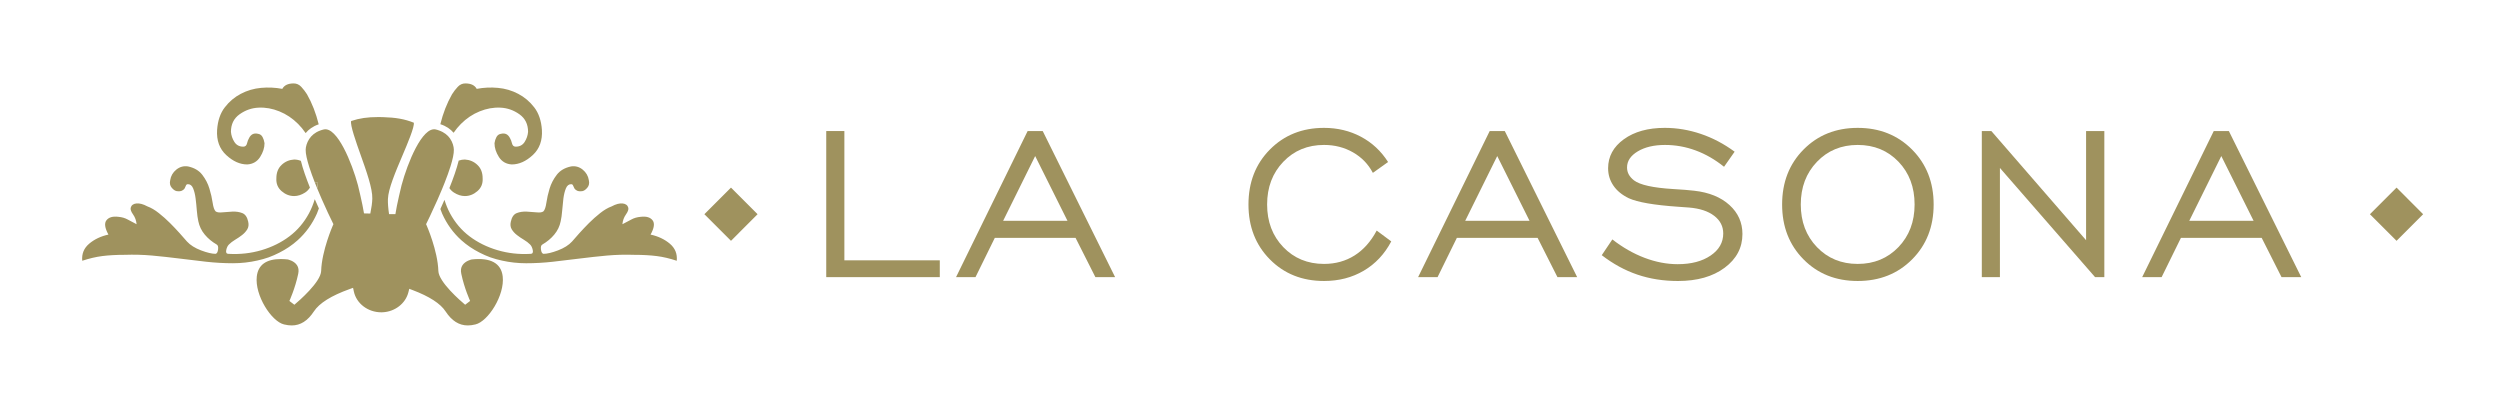 <?xml version="1.0" encoding="utf-8"?>
<!-- Generator: Adobe Illustrator 16.0.0, SVG Export Plug-In . SVG Version: 6.00 Build 0)  -->
<!DOCTYPE svg PUBLIC "-//W3C//DTD SVG 1.1//EN" "http://www.w3.org/Graphics/SVG/1.1/DTD/svg11.dtd">
<svg version="1.1" id="Layer_1" xmlns="http://www.w3.org/2000/svg" xmlns:xlink="http://www.w3.org/1999/xlink" x="0px" y="0px"
	 width="448px" height="75px" viewBox="0 0 448 75" enable-background="new 0 0 448 75" xml:space="preserve">
<g>
	<path fill="none" d="M53.333,43.055c-0.981,0.885-2.084,1.618-3.287,2.229c0.094-0.003,0.18-0.012,0.277-0.012
		c0.438,0,0.908,0.027,1.396,0.082c0.105,0.018,1.645,0.313,2.453,1.52c0.458,0.684,0.591,1.501,0.395,2.432
		c-0.215,1.026-0.495,1.984-0.764,2.787c1.352-1.343,2.578-2.825,2.602-3.576c0.1-3.369,1.65-7.289,2.079-8.314
		c-0.226-0.459-0.737-1.518-1.344-2.854c-0.112,0.312-0.22,0.626-0.353,0.928C55.956,40.137,54.81,41.725,53.333,43.055z"/>
	<path fill="none" d="M79.702,48.517c0.022,0.751,1.249,2.233,2.601,3.575c-0.269-0.803-0.549-1.761-0.766-2.788
		c-0.196-0.929-0.063-1.747,0.395-2.431c0.81-1.207,2.35-1.502,2.415-1.514c0.527-0.061,0.998-0.088,1.438-0.088
		c0.063,0,0.117,0.006,0.178,0.008c-1.199-0.609-2.3-1.342-3.283-2.225c-1.472-1.33-2.621-2.918-3.45-4.779
		c-0.118-0.268-0.211-0.546-0.313-0.82c-0.585,1.285-1.076,2.299-1.296,2.746C78.05,41.227,79.602,45.146,79.702,48.517z"/>
	<path fill="#9F925E" d="M52.713,28.586c-0.885,0.055-1.638,0.379-2.257,0.973c-0.619,0.585-0.93,1.383-0.93,2.388
		c-0.06,0.946,0.253,1.712,0.93,2.302c0.675,0.588,1.432,0.885,2.257,0.885c0.649,0,1.296-0.208,1.951-0.621
		c0.371-0.237,0.657-0.542,0.876-0.897c-0.672-1.674-1.277-3.379-1.62-4.79C53.533,28.672,53.133,28.586,52.713,28.586z"/>
	<path fill="#9F925E" d="M57.112,22.281c-0.492-1.988-1.188-3.786-2.098-5.383c-0.297-0.472-0.637-0.914-1.02-1.328
		c-0.383-0.416-0.842-0.621-1.367-0.621c-1.008,0-1.687,0.327-2.039,0.975c-1.242-0.236-2.507-0.296-3.807-0.179
		c-1.299,0.119-2.508,0.479-3.626,1.067c-1.122,0.585-2.083,1.398-2.878,2.434c-0.797,1.03-1.255,2.373-1.373,4.027
		c-0.119,1.889,0.427,3.393,1.635,4.513c1.21,1.122,2.465,1.682,3.766,1.682c1.002-0.06,1.768-0.502,2.3-1.324
		c0.53-0.833,0.796-1.657,0.796-2.483c-0.059-0.416-0.18-0.782-0.352-1.104c-0.178-0.328-0.444-0.522-0.797-0.576
		c-0.709-0.178-1.242,0.054-1.592,0.705c-0.18,0.296-0.309,0.635-0.398,1.021c-0.092,0.379-0.312,0.574-0.668,0.574
		c-0.705,0-1.234-0.284-1.592-0.843c-0.355-0.56-0.563-1.164-0.618-1.81c0-1.367,0.515-2.409,1.548-3.147
		c1.033-0.738,2.168-1.136,3.407-1.191c1.238-0.06,2.478,0.16,3.717,0.664c1.241,0.5,2.36,1.248,3.368,2.256
		c0.492,0.493,0.939,1.04,1.348,1.64C55.305,23.197,56.065,22.63,57.112,22.281z"/>
	<path fill="#9F925E" d="M81.353,34.512c0.651,0.412,1.301,0.621,1.949,0.621c0.825,0,1.578-0.296,2.254-0.885
		c0.68-0.59,0.993-1.356,0.933-2.302c0-1.004-0.309-1.802-0.933-2.388c-0.614-0.593-1.366-0.917-2.254-0.973
		c-0.383,0-0.75,0.069-1.105,0.197c-0.347,1.445-0.975,3.204-1.667,4.925C80.74,34.024,81.012,34.295,81.353,34.512z"/>
	<path fill="#9F925E" d="M81.287,23.793c0.396-0.576,0.829-1.105,1.305-1.582c1.005-1.008,2.125-1.756,3.365-2.256
		c1.24-0.504,2.477-0.724,3.719-0.664c1.24,0.055,2.375,0.454,3.408,1.191c1.031,0.738,1.547,1.78,1.547,3.147
		c-0.055,0.646-0.261,1.25-0.618,1.81c-0.356,0.559-0.886,0.843-1.597,0.843c-0.353,0-0.571-0.194-0.661-0.574
		c-0.092-0.386-0.22-0.725-0.401-1.021c-0.352-0.651-0.882-0.883-1.592-0.705c-0.353,0.054-0.618,0.248-0.798,0.576
		c-0.173,0.322-0.29,0.688-0.35,1.104c0,0.826,0.267,1.65,0.795,2.483c0.529,0.821,1.299,1.264,2.301,1.324
		c1.297,0,2.557-0.561,3.765-1.682c1.209-1.12,1.751-2.624,1.634-4.513c-0.114-1.654-0.576-2.997-1.37-4.027
		c-0.796-1.035-1.757-1.848-2.879-2.434c-1.117-0.588-2.327-0.948-3.629-1.067c-1.297-0.118-2.562-0.058-3.805,0.179
		c-0.353-0.648-1.035-0.975-2.037-0.975c-0.528,0-0.987,0.205-1.368,0.621c-0.388,0.414-0.726,0.856-1.021,1.328
		c-0.907,1.59-1.601,3.379-2.092,5.357C79.969,22.591,80.743,23.146,81.287,23.793z"/>
	<path fill="#9F925E" d="M56.433,32.742c0.129,0.33,0.262,0.659,0.397,0.989c0.05-0.327,0.104-0.652,0.134-0.989H56.433z"/>
	<path fill="#9F925E" d="M90.085,49.537c-0.274-2.381-2.187-3.42-5.57-3.041c0.01,0-1.103,0.227-1.633,1.023
		c-0.279,0.42-0.352,0.926-0.22,1.547c0.553,2.631,1.573,4.84,1.583,4.862l-0.89,0.683c-0.791-0.662-4.743-4.07-4.802-6.061
		c-0.107-3.604-2.071-8.09-2.091-8.135l-0.109-0.246l0.121-0.242c0.021-0.042,0.912-1.839,1.926-4.133
		c0.266-0.603,0.54-1.239,0.81-1.889c0.16-0.386,0.318-0.775,0.472-1.164c0.404-1.023,0.775-2.042,1.063-2.97
		c0.373-1.202,0.606-2.252,0.585-2.959c-0.017-0.541-0.204-1.297-0.684-1.99c-0.411-0.594-1.053-1.127-1.979-1.447
		c-0.194-0.067-0.386-0.137-0.606-0.183c-2.396-0.495-5.029,5.981-6.105,10.011c-0.006,0.023-0.852,3.472-1.102,5.173h-1.137
		c-0.159-1.074-0.225-1.958-0.202-2.7c0.056-1.813,1.354-4.868,2.61-7.823c0.877-2.063,2.191-5.154,2.026-5.866
		c-1.633-0.651-3.204-0.932-5.571-0.998c-0.295-0.007-0.553-0.011-0.803-0.011c-1.939,0-3.354,0.206-4.854,0.709
		c-0.213,0.696,0.914,3.862,1.666,5.975c1.073,3.013,2.183,6.129,2.128,7.938c-0.022,0.746-0.144,1.644-0.357,2.669l-1.13-0.027
		c-0.273-1.743-1.078-5.016-1.086-5.049c-1.075-4.02-3.721-10.493-6.101-10c-0.253,0.052-0.475,0.129-0.692,0.209
		c-0.922,0.338-1.543,0.896-1.939,1.503c-0.439,0.67-0.621,1.389-0.637,1.909c-0.021,0.727,0.244,1.857,0.66,3.162
		c0.276,0.866,0.619,1.806,0.996,2.767h0.531c-0.029,0.337-0.084,0.662-0.134,0.989c0.269,0.655,0.544,1.303,0.819,1.932
		c0.761,1.738,1.503,3.305,1.981,4.265l0.12,0.242l-0.109,0.246c-0.02,0.045-1.981,4.53-2.088,8.135
		c-0.062,1.991-4.01,5.398-4.801,6.061l-0.891-0.682c0.011-0.022,1.03-2.239,1.581-4.862c0.131-0.622,0.059-1.128-0.221-1.549
		c-0.534-0.804-1.661-1.026-1.673-1.029c-0.403-0.044-0.83-0.068-1.227-0.068c-2.617,0-4.064,1.048-4.303,3.117
		c-0.389,3.367,2.625,8.071,4.884,8.599c0.515,0.123,0.95,0.18,1.372,0.18c1.568,0,2.871-0.824,3.982-2.519
		c0.965-1.476,3.117-2.821,6.396-3.997l0.619-0.223l0.137,0.645c0.457,2.169,2.527,3.743,4.922,3.743l0.223-0.005
		c2.217-0.098,4.123-1.571,4.632-3.583l0.157-0.624l0.603,0.228c3.002,1.135,4.986,2.419,5.9,3.817
		c1.11,1.693,2.414,2.518,3.982,2.518c0.422,0,0.856-0.057,1.369-0.179C87.46,57.609,90.473,52.904,90.085,49.537z"/>
	<path fill="#9F925E" d="M56.407,35.692c-0.265,0.888-0.609,1.737-1.04,2.543c-0.886,1.647-2.051,3.02-3.496,4.111
		c-1.444,1.093-3.111,1.919-4.999,2.479c-1.891,0.561-3.867,0.785-5.932,0.663c-0.353,0-0.489-0.214-0.4-0.663
		c0.086-0.441,0.25-0.778,0.488-1.015c0.297-0.297,0.666-0.581,1.104-0.844c0.448-0.266,0.861-0.543,1.239-0.84
		c0.387-0.294,0.691-0.636,0.934-1.018c0.235-0.387,0.295-0.845,0.176-1.37c-0.176-0.831-0.53-1.345-1.063-1.552
		c-0.529-0.209-1.117-0.295-1.771-0.267c-0.646,0.032-1.253,0.077-1.816,0.134c-0.559,0.059-0.959,0-1.189-0.178
		c-0.238-0.236-0.42-0.752-0.535-1.546c-0.115-0.798-0.307-1.641-0.576-2.524c-0.262-0.882-0.693-1.712-1.283-2.48
		s-1.445-1.266-2.566-1.504c-0.768-0.116-1.459,0.073-2.084,0.573c-0.619,0.502-0.986,1.137-1.1,1.905
		c-0.124,0.532-0.034,0.976,0.263,1.327c0.295,0.357,0.589,0.561,0.886,0.621c0.41,0.061,0.736,0.031,0.976-0.087
		c0.232-0.121,0.397-0.267,0.487-0.444c0.086-0.179,0.158-0.341,0.218-0.486c0.058-0.146,0.177-0.224,0.354-0.224
		c0.418,0,0.723,0.254,0.93,0.756c0.205,0.5,0.355,1.109,0.442,1.814c0.091,0.706,0.162,1.43,0.218,2.167
		c0.061,0.737,0.151,1.373,0.268,1.905c0.182,0.884,0.56,1.683,1.152,2.39c0.589,0.709,1.301,1.292,2.125,1.771
		c0.232,0.119,0.322,0.411,0.263,0.885c-0.055,0.471-0.206,0.738-0.437,0.793c-0.65,0-1.524-0.205-2.613-0.616
		c-1.095-0.417-1.93-0.942-2.525-1.593c-0.353-0.412-0.795-0.916-1.328-1.506c-0.529-0.594-1.105-1.194-1.725-1.816
		c-0.615-0.617-1.283-1.211-1.992-1.77c-0.705-0.561-1.389-0.96-2.034-1.194c-0.769-0.417-1.434-0.591-1.993-0.533
		c-0.563,0.062-0.9,0.324-1.018,0.793c-0.057,0.301,0.085,0.699,0.446,1.201c0.351,0.498,0.556,1.076,0.615,1.727
		c-0.588-0.299-1.118-0.578-1.593-0.842c-0.472-0.265-1.036-0.432-1.68-0.486c-1.008-0.123-1.713,0.088-2.125,0.62
		c-0.413,0.53-0.299,1.382,0.352,2.565c-1.359,0.295-2.511,0.841-3.453,1.637c-0.943,0.801-1.356,1.813-1.239,3.055
		c1.239-0.414,2.436-0.693,3.588-0.843c1.151-0.144,2.489-0.222,4.03-0.222c1.643-0.056,3.286-0.014,4.912,0.131
		c1.623,0.155,3.245,0.324,4.869,0.533c1.617,0.208,3.227,0.4,4.816,0.576c1.602,0.178,3.188,0.268,4.785,0.268
		c1.538,0,2.996-0.173,4.389-0.488c0.691-0.157,1.373-0.338,2.029-0.573c0.662-0.237,1.285-0.522,1.891-0.829
		c1.203-0.61,2.306-1.344,3.287-2.229c1.477-1.33,2.623-2.918,3.455-4.779c0.133-0.302,0.24-0.616,0.353-0.928
		C56.906,36.832,56.659,36.276,56.407,35.692z"/>
	<path fill="#9F925E" d="M120.041,43.676c-0.945-0.796-2.096-1.342-3.459-1.637c0.655-1.184,0.771-2.035,0.357-2.565
		c-0.413-0.532-1.118-0.743-2.127-0.62c-0.647,0.055-1.208,0.222-1.681,0.486c-0.473,0.264-1.002,0.543-1.595,0.842
		c0.06-0.65,0.265-1.229,0.618-1.727c0.357-0.502,0.504-0.9,0.445-1.201c-0.118-0.469-0.457-0.731-1.016-0.793
		c-0.561-0.058-1.222,0.116-1.993,0.533c-0.645,0.234-1.329,0.634-2.038,1.194c-0.706,0.559-1.373,1.152-1.993,1.77
		c-0.619,0.622-1.19,1.223-1.725,1.816c-0.529,0.59-0.971,1.094-1.324,1.506c-0.593,0.65-1.433,1.176-2.528,1.593
		c-1.086,0.411-1.957,0.616-2.605,0.616c-0.234-0.055-0.384-0.322-0.44-0.793c-0.06-0.474,0.03-0.766,0.264-0.885
		c0.825-0.479,1.535-1.063,2.123-1.771c0.59-0.707,0.975-1.506,1.149-2.39c0.12-0.532,0.212-1.168,0.268-1.905
		c0.06-0.738,0.131-1.461,0.218-2.167c0.091-0.706,0.242-1.314,0.448-1.814c0.202-0.501,0.512-0.756,0.929-0.756
		c0.176,0,0.295,0.078,0.349,0.224c0.064,0.146,0.14,0.307,0.224,0.486c0.09,0.178,0.254,0.324,0.486,0.444
		c0.237,0.118,0.563,0.147,0.976,0.087c0.295-0.06,0.59-0.264,0.883-0.621c0.299-0.351,0.387-0.795,0.267-1.327
		c-0.116-0.768-0.488-1.403-1.103-1.905c-0.623-0.5-1.315-0.689-2.081-0.573c-1.123,0.238-1.983,0.736-2.568,1.504
		c-0.59,0.768-1.02,1.598-1.286,2.48c-0.265,0.883-0.455,1.726-0.571,2.524c-0.115,0.794-0.297,1.31-0.532,1.546
		c-0.234,0.178-0.634,0.236-1.196,0.178c-0.561-0.057-1.167-0.102-1.812-0.134c-0.654-0.028-1.243,0.058-1.773,0.267
		c-0.533,0.207-0.887,0.721-1.062,1.552c-0.121,0.525-0.062,0.983,0.175,1.37c0.237,0.382,0.547,0.724,0.934,1.018
		c0.38,0.297,0.792,0.574,1.237,0.84c0.44,0.263,0.812,0.547,1.107,0.844c0.238,0.236,0.396,0.573,0.486,1.015
		c0.09,0.449-0.047,0.663-0.399,0.663c-2.068,0.122-4.044-0.103-5.932-0.663c-1.889-0.56-3.553-1.386-5.003-2.479
		c-1.441-1.092-2.607-2.464-3.492-4.111c-0.412-0.771-0.739-1.583-0.999-2.429c-0.254,0.584-0.5,1.136-0.733,1.648
		c0.102,0.274,0.194,0.553,0.313,0.82c0.829,1.861,1.979,3.449,3.45,4.779c0.983,0.883,2.084,1.615,3.283,2.225
		c0.607,0.308,1.231,0.594,1.895,0.833c0.694,0.248,1.416,0.437,2.148,0.598c1.36,0.298,2.779,0.464,4.274,0.464
		c1.591,0,3.183-0.09,4.779-0.268c1.596-0.176,3.203-0.368,4.821-0.576c1.628-0.209,3.249-0.378,4.869-0.533
		c1.627-0.145,3.265-0.187,4.913-0.131c1.54,0,2.877,0.078,4.03,0.222c1.151,0.149,2.349,0.429,3.582,0.843
		C121.396,45.488,120.982,44.477,120.041,43.676z"/>
</g>
<g>
	<g>
		<g>
			<path fill="#9F925E" d="M148.063,49.663v-26.18h3.249v23.168h17.098v3.012H148.063z"/>
			<path fill="#9F925E" d="M171.323,49.663l12.83-26.18h2.702l12.972,26.18h-3.533l-3.557-7.041h-14.466l-3.462,7.041H171.323z
				 M179.765,39.563h11.525l-5.787-11.598L179.765,39.563z"/>
			<path fill="#9F925E" d="M246.705,41.317l2.608,1.943c-1.201,2.275-2.846,4.028-4.933,5.254c-2.087,1.225-4.458,1.838-7.114,1.838
				c-3.92,0-7.158-1.293-9.711-3.879c-2.554-2.584-3.83-5.861-3.83-9.829c0-3.984,1.28-7.268,3.842-9.852
				c2.561-2.585,5.795-3.879,9.699-3.879c2.419,0,4.625,0.532,6.615,1.588c1.993,1.059,3.613,2.57,4.861,4.53l-2.726,1.945
				c-0.823-1.565-2.009-2.79-3.558-3.676c-1.551-0.885-3.281-1.329-5.193-1.329c-2.939,0-5.375,1.007-7.305,3.024
				c-1.928,2.016-2.893,4.565-2.893,7.647c0,3.083,0.965,5.629,2.893,7.637c1.93,2.007,4.365,3.013,7.305,3.013
				c2.055,0,3.881-0.508,5.479-1.518C244.341,44.763,245.661,43.278,246.705,41.317z"/>
			<path fill="#9F925E" d="M254.125,49.663l12.829-26.18h2.703l12.971,26.18h-3.533l-3.557-7.041h-14.467l-3.461,7.041H254.125z
				 M262.567,39.563h11.523l-5.786-11.598L262.567,39.563z"/>
			<path fill="#9F925E" d="M287.036,45.729l1.898-2.824c1.85,1.439,3.773,2.537,5.773,3.297c2,0.758,3.98,1.139,5.941,1.139
				c2.42,0,4.383-0.515,5.891-1.543c1.512-1.027,2.266-2.348,2.266-3.96c0-1.279-0.541-2.335-1.623-3.164
				c-1.084-0.833-2.582-1.324-4.496-1.483c-0.455-0.048-1.121-0.095-1.99-0.143c-4.301-0.299-7.232-0.807-8.799-1.517
				c-1.217-0.585-2.141-1.341-2.771-2.266c-0.633-0.923-0.951-1.963-0.951-3.118c0-2.102,0.941-3.833,2.82-5.195
				c1.883-1.359,4.326-2.039,7.33-2.039c2.182,0,4.334,0.361,6.461,1.08c2.127,0.72,4.146,1.782,6.061,3.191l-1.898,2.703
				c-1.611-1.296-3.307-2.273-5.086-2.928c-1.779-0.658-3.609-0.985-5.49-0.985c-1.977,0-3.604,0.385-4.885,1.15
				c-1.281,0.767-1.92,1.728-1.92,2.881c0,0.458,0.102,0.878,0.307,1.255c0.205,0.38,0.521,0.737,0.949,1.07
				c1.074,0.805,3.398,1.321,6.971,1.542c1.646,0.094,2.918,0.195,3.82,0.306c2.654,0.298,4.758,1.154,6.307,2.561
				c1.551,1.408,2.324,3.141,2.324,5.193c0,2.449-1.064,4.466-3.189,6.048c-2.127,1.581-4.914,2.372-8.359,2.372
				c-2.609,0-5.031-0.38-7.27-1.141C291.19,48.455,289.062,47.294,287.036,45.729z"/>
			<path fill="#9F925E" d="M332.897,50.353c-3.92,0-7.158-1.293-9.711-3.879c-2.555-2.584-3.83-5.861-3.83-9.829
				c0-3.984,1.281-7.268,3.842-9.852c2.561-2.585,5.793-3.879,9.699-3.879c3.92,0,7.17,1.297,9.748,3.89
				c2.574,2.594,3.863,5.873,3.863,9.841c0,3.968-1.285,7.245-3.852,9.829C340.085,49.06,336.833,50.353,332.897,50.353z
				 M332.897,47.294c2.941,0,5.377-1.006,7.305-3.013c1.928-2.008,2.893-4.554,2.893-7.637c0-3.1-0.959-5.651-2.881-7.659
				c-1.924-2.007-4.359-3.012-7.316-3.012c-2.939,0-5.375,1.007-7.303,3.024c-1.93,2.016-2.895,4.565-2.895,7.647
				c0,3.083,0.965,5.629,2.895,7.637C327.522,46.288,329.958,47.294,332.897,47.294z"/>
			<path fill="#9F925E" d="M355.14,49.663v-26.18h1.707l16.979,19.565V23.483h3.271v26.18h-1.66l-17.051-19.564v19.564H355.14z"/>
			<path fill="#9F925E" d="M383.878,49.663l12.828-26.18h2.705l12.971,26.18h-3.533l-3.557-7.041h-14.467l-3.463,7.041H383.878z
				 M392.319,39.563h11.523l-5.785-11.598L392.319,39.563z"/>
		</g>
	</g>
	<polygon fill="#9F925E" points="130.993,43.155 126.224,38.389 130.993,33.618 135.755,38.389 	"/>
	<polygon fill="#9F925E" points="429.461,43.155 424.689,38.389 429.461,33.618 434.225,38.389 	"/>
</g>
</svg>
